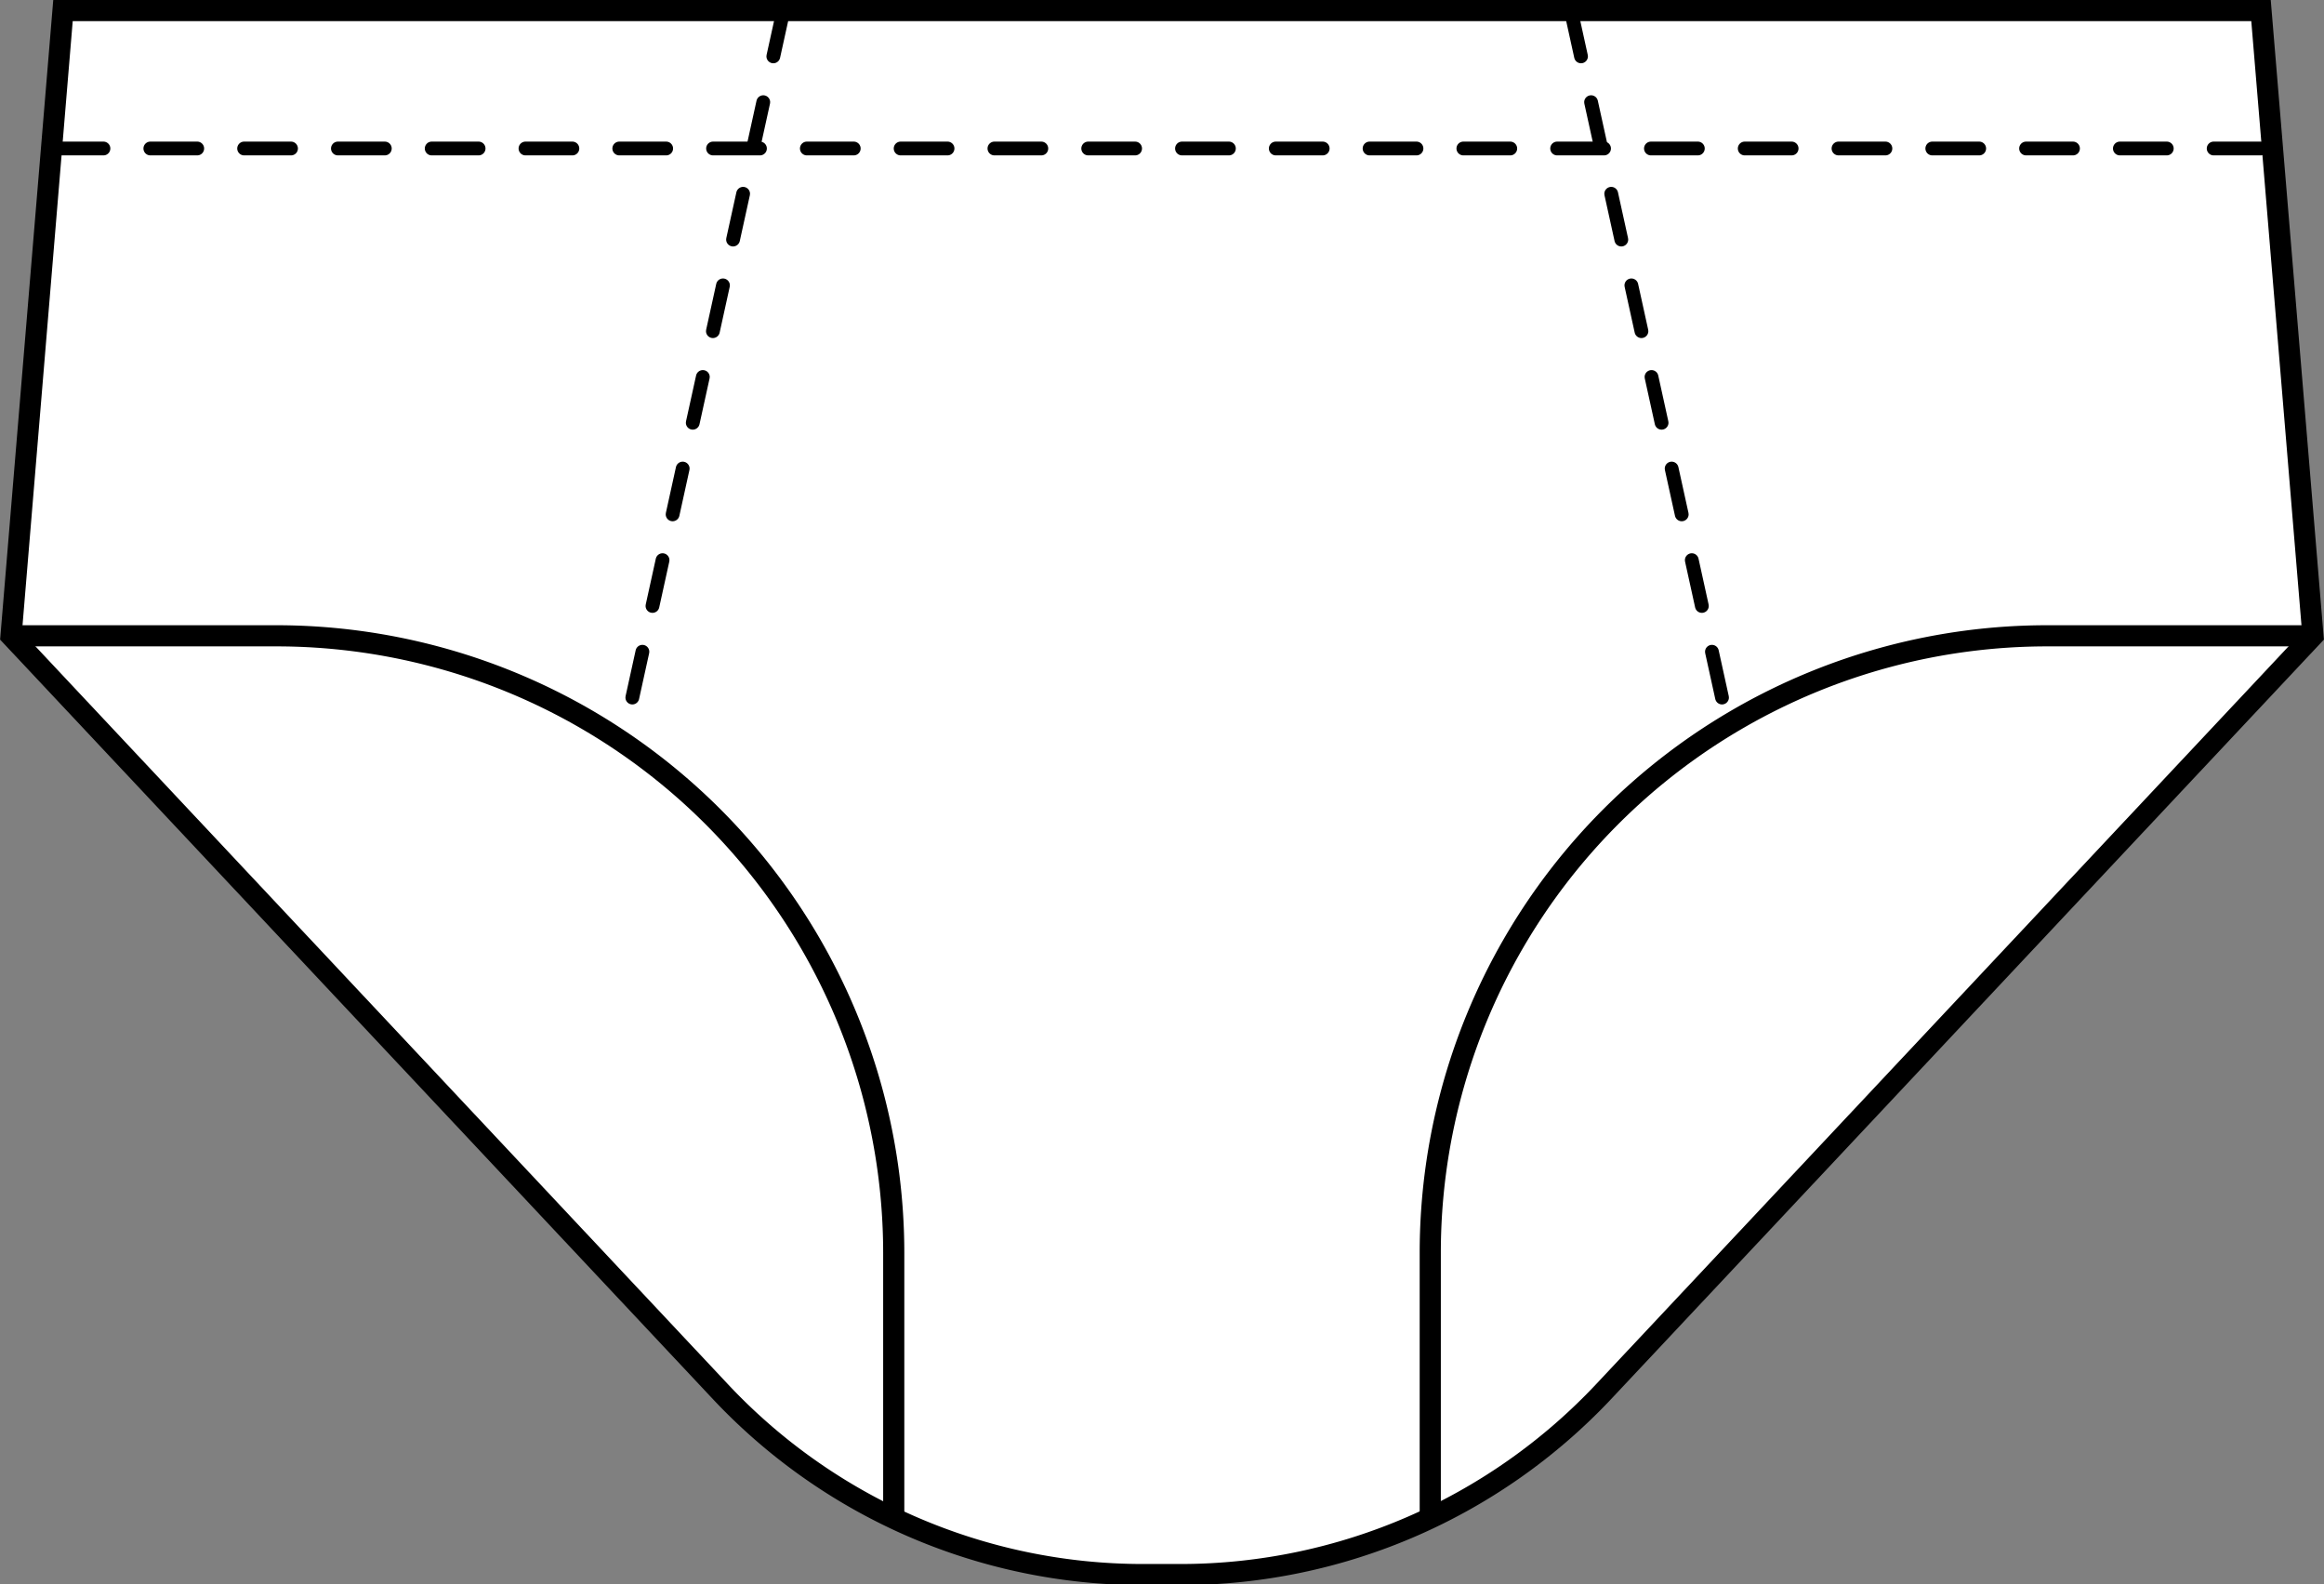<svg viewBox="0 0 50.55 34.46" xmlns="http://www.w3.org/2000/svg"><rect x="0" y="0" width="50.55" height="34.46" fill="#808080" stroke="none"/><defs><style>.cls-1{fill:#fff;}.cls-1,.cls-2,.cls-3{stroke:#000;stroke-miterlimit:10;}.cls-1,.cls-3{stroke-width:0.46px;}.cls-2,.cls-3{fill:none;}.cls-2{stroke-linecap:round;stroke-width:0.3px;stroke-dasharray:1.02 1.02;}</style></defs><title>资源 1</title><g data-sanitized-data-name="图层 2" data-name="图层 2" id="图层_2"><g data-sanitized-data-name="图层 1" data-name="图层 1" id="图层_1-2"><path d="M34.9,30.25,50.31,13.83,49.18.23H1.37L.24,13.83,15.65,30.25a12.6,12.6,0,0,0,9.2,4h.85A12.64,12.64,0,0,0,34.9,30.25Z" class="cls-1"></path><line y2="3.23" x2="49.32" y1="3.23" x1="1.23" class="cls-2"></line><path d="M.24,13.83H6A13.43,13.43,0,0,1,19.44,27.25V33" class="cls-3"></path><line y2="16.01" x2="13.57" y1="0.23" x1="17.04" class="cls-2"></line><line y2="16.01" x2="37.64" y1="0.23" x1="34.17" class="cls-2"></line><path d="M50.31,13.83H44.54A13.42,13.42,0,0,0,31.11,27.25V33" class="cls-3"></path></g></g></svg>